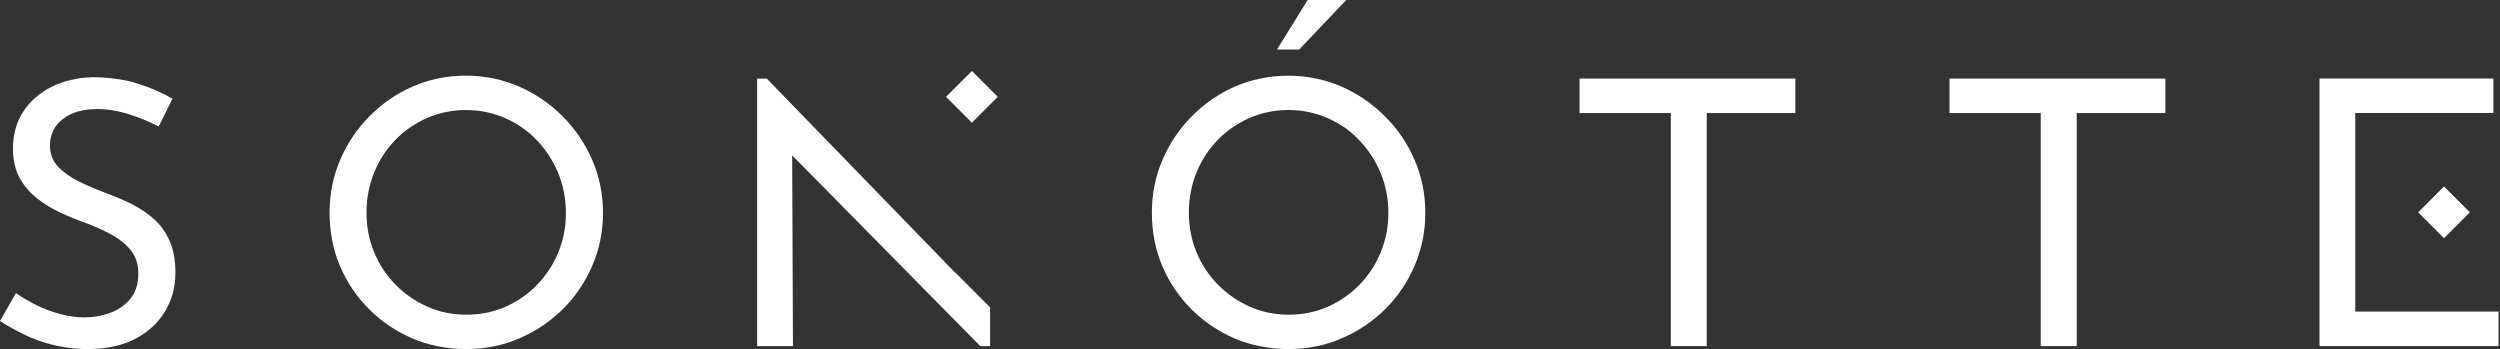 <?xml version="1.0" encoding="UTF-8"?> <svg xmlns="http://www.w3.org/2000/svg" width="530" height="74" viewBox="0 0 530 74" fill="none"><rect x="0" y="0" width="530" height="74" fill="#333333" stroke="none"/><path d="M35.974 51.112C35.157 49.281 34.066 47.723 32.677 46.477C31.288 45.231 29.73 44.179 28.016 43.309C26.29 42.439 24.563 41.712 22.836 41.076C20.746 40.297 18.773 39.453 16.903 38.571C15.06 37.675 13.541 36.61 12.359 35.39C11.178 34.169 10.594 32.664 10.594 30.885C10.594 28.535 11.489 26.653 13.307 25.251C15.099 23.823 17.526 23.122 20.564 23.122C22.758 23.122 25.004 23.485 27.315 24.212C29.6 24.952 31.729 25.809 33.651 26.808L36.559 20.927C34.416 19.668 31.937 18.591 29.146 17.708C27.653 17.227 26.056 16.89 24.342 16.682C22.81 16.474 21.187 16.371 19.474 16.371C18.396 16.41 17.37 16.5 16.384 16.682C14.359 17.007 12.528 17.591 10.84 18.448C8.322 19.733 6.348 21.486 4.907 23.706C3.466 25.926 2.752 28.522 2.752 31.521C2.752 33.975 3.246 36.065 4.206 37.792C5.167 39.505 6.426 40.959 7.958 42.141C9.516 43.322 11.178 44.335 12.995 45.166C14.787 45.997 16.605 46.737 18.435 47.36C20.369 48.1 22.161 48.931 23.81 49.826C25.459 50.761 26.783 51.865 27.808 53.163C28.821 54.474 29.327 56.071 29.327 57.953C29.327 60.212 28.756 62.004 27.614 63.367C26.458 64.743 25.017 65.717 23.303 66.353C21.577 66.976 19.785 67.288 17.955 67.288C16.293 67.288 14.553 67.054 12.775 66.587C11.009 66.119 9.308 65.47 7.699 64.678C6.063 63.86 4.622 63.017 3.388 62.134L0 68.054C1.519 69.04 3.246 70.001 5.18 70.949C7.114 71.897 9.218 72.637 11.489 73.182C11.801 73.26 12.113 73.325 12.437 73.377C14.437 73.779 16.475 74 18.604 74C20.694 74 22.641 73.792 24.407 73.377C25.913 73.039 27.302 72.533 28.561 71.884C31.34 70.456 33.469 68.534 34.949 66.067C36.455 63.614 37.182 60.874 37.182 57.837C37.182 55.175 36.792 52.942 35.974 51.112Z" fill="white"></path><path d="M125.553 33.91C124.034 30.418 121.944 27.328 119.243 24.628C116.543 21.928 113.44 19.825 109.948 18.306C108.26 17.592 106.534 17.033 104.755 16.657C102.821 16.254 100.847 16.034 98.822 16.034C96.732 16.034 94.707 16.241 92.759 16.657C90.968 17.033 89.228 17.592 87.566 18.306C84.087 19.825 81.01 21.928 78.349 24.628C75.674 27.328 73.597 30.418 72.104 33.91C70.611 37.429 69.871 41.129 69.871 45.05C69.871 49.178 70.624 52.995 72.104 56.461C73.597 59.94 75.661 62.991 78.349 65.64C81.01 68.288 84.087 70.326 87.566 71.806C89.202 72.494 90.903 73.014 92.668 73.377C94.642 73.78 96.706 74 98.835 74C100.925 74 102.95 73.806 104.911 73.377C106.663 73.014 108.377 72.481 110.039 71.754C113.531 70.261 116.621 68.21 119.282 65.562C121.957 62.926 124.034 59.862 125.553 56.344C127.072 52.852 127.838 49.1 127.838 45.14C127.838 41.181 127.072 37.429 125.553 33.91ZM118.348 53.527C117.257 56.163 115.738 58.434 113.843 60.408C111.934 62.355 109.714 63.9 107.17 65.029C104.625 66.146 101.873 66.717 98.887 66.717C95.914 66.717 93.149 66.146 90.617 65.029C88.085 63.9 85.826 62.355 83.866 60.356C81.906 58.382 80.387 56.072 79.322 53.488C78.245 50.905 77.7 48.1 77.7 45.062C77.7 42.141 78.219 39.337 79.27 36.715C80.322 34.066 81.802 31.768 83.71 29.769C85.606 27.77 87.865 26.225 90.448 25.056C93.045 23.914 95.823 23.33 98.809 23.33C101.73 23.33 104.482 23.901 107.079 25.03C109.662 26.16 111.921 27.731 113.83 29.743C115.725 31.755 117.244 34.053 118.335 36.676C119.425 39.311 119.97 42.115 119.97 45.153C119.983 48.113 119.438 50.905 118.348 53.527Z" fill="white"></path><path d="M299.907 33.923C298.388 30.431 296.285 27.315 293.584 24.641C290.884 21.94 287.794 19.837 284.289 18.305C282.601 17.591 280.875 17.046 279.096 16.669C277.188 16.267 275.201 16.046 273.163 16.046C271.073 16.046 269.061 16.254 267.113 16.669C265.322 17.046 263.569 17.578 261.894 18.305C258.415 19.837 255.338 21.953 252.677 24.641C250.015 27.315 247.925 30.431 246.432 33.923C244.939 37.416 244.199 41.142 244.199 45.062C244.199 49.178 244.952 53.007 246.432 56.474C247.925 59.953 250.015 63.004 252.677 65.652C255.338 68.288 258.415 70.326 261.894 71.819C263.543 72.507 265.244 73.026 267.009 73.377C268.97 73.779 271.034 74 273.15 74C275.24 74 277.266 73.805 279.226 73.377C280.991 73.039 282.705 72.481 284.354 71.754C287.846 70.287 290.936 68.223 293.623 65.575C296.285 62.926 298.375 59.875 299.894 56.357C301.387 52.839 302.166 49.113 302.166 45.153C302.179 41.18 301.4 37.416 299.907 33.923ZM292.689 53.527C291.598 56.162 290.092 58.434 288.184 60.394C286.275 62.342 284.055 63.887 281.511 65.016C278.979 66.133 276.214 66.717 273.215 66.717C270.255 66.717 267.49 66.133 264.958 65.016C262.427 63.887 260.168 62.342 258.207 60.355C256.247 58.356 254.728 56.071 253.663 53.488C252.586 50.891 252.041 48.1 252.041 45.062C252.041 42.115 252.56 39.337 253.599 36.702C254.663 34.053 256.143 31.768 258.064 29.756C259.96 27.782 262.219 26.212 264.802 25.043C267.399 23.914 270.177 23.317 273.163 23.317C276.071 23.317 278.849 23.901 281.433 25.03C284.016 26.16 286.275 27.705 288.184 29.743C290.092 31.755 291.598 34.04 292.689 36.675C293.779 39.285 294.337 42.102 294.337 45.153C294.337 48.126 293.779 50.904 292.689 53.527Z" fill="white"></path><path d="M285.404 0L275.433 10.503H270.721L277.225 0H285.404Z" fill="white"></path><path d="M413.297 16.657V23.966H432.641V73.377H440.261V23.966H459.06V16.657H413.297Z" fill="white"></path><path d="M334.869 16.657V23.966H354.213V73.377H361.834V23.966H380.619V16.657H334.869Z" fill="white"></path><path d="M202.46 57.707V57.772L200.331 55.578L162.552 16.657H160.514V73.377H168.108L167.94 32.937L207.822 73.377H209.899V65.159L202.46 57.707Z" fill="white"></path><path d="M206.043 15.047L200.562 20.528L206.043 26.008L211.523 20.528L206.043 15.047Z" fill="white"></path><path d="M499.318 66.068V23.953H528.607V16.644H491.736V73.364H529.684V66.055H499.318V66.068Z" fill="white"></path><path d="M518.129 39.532L512.648 45.012L518.129 50.493L523.609 45.012L518.129 39.532Z" fill="white"></path></svg> 